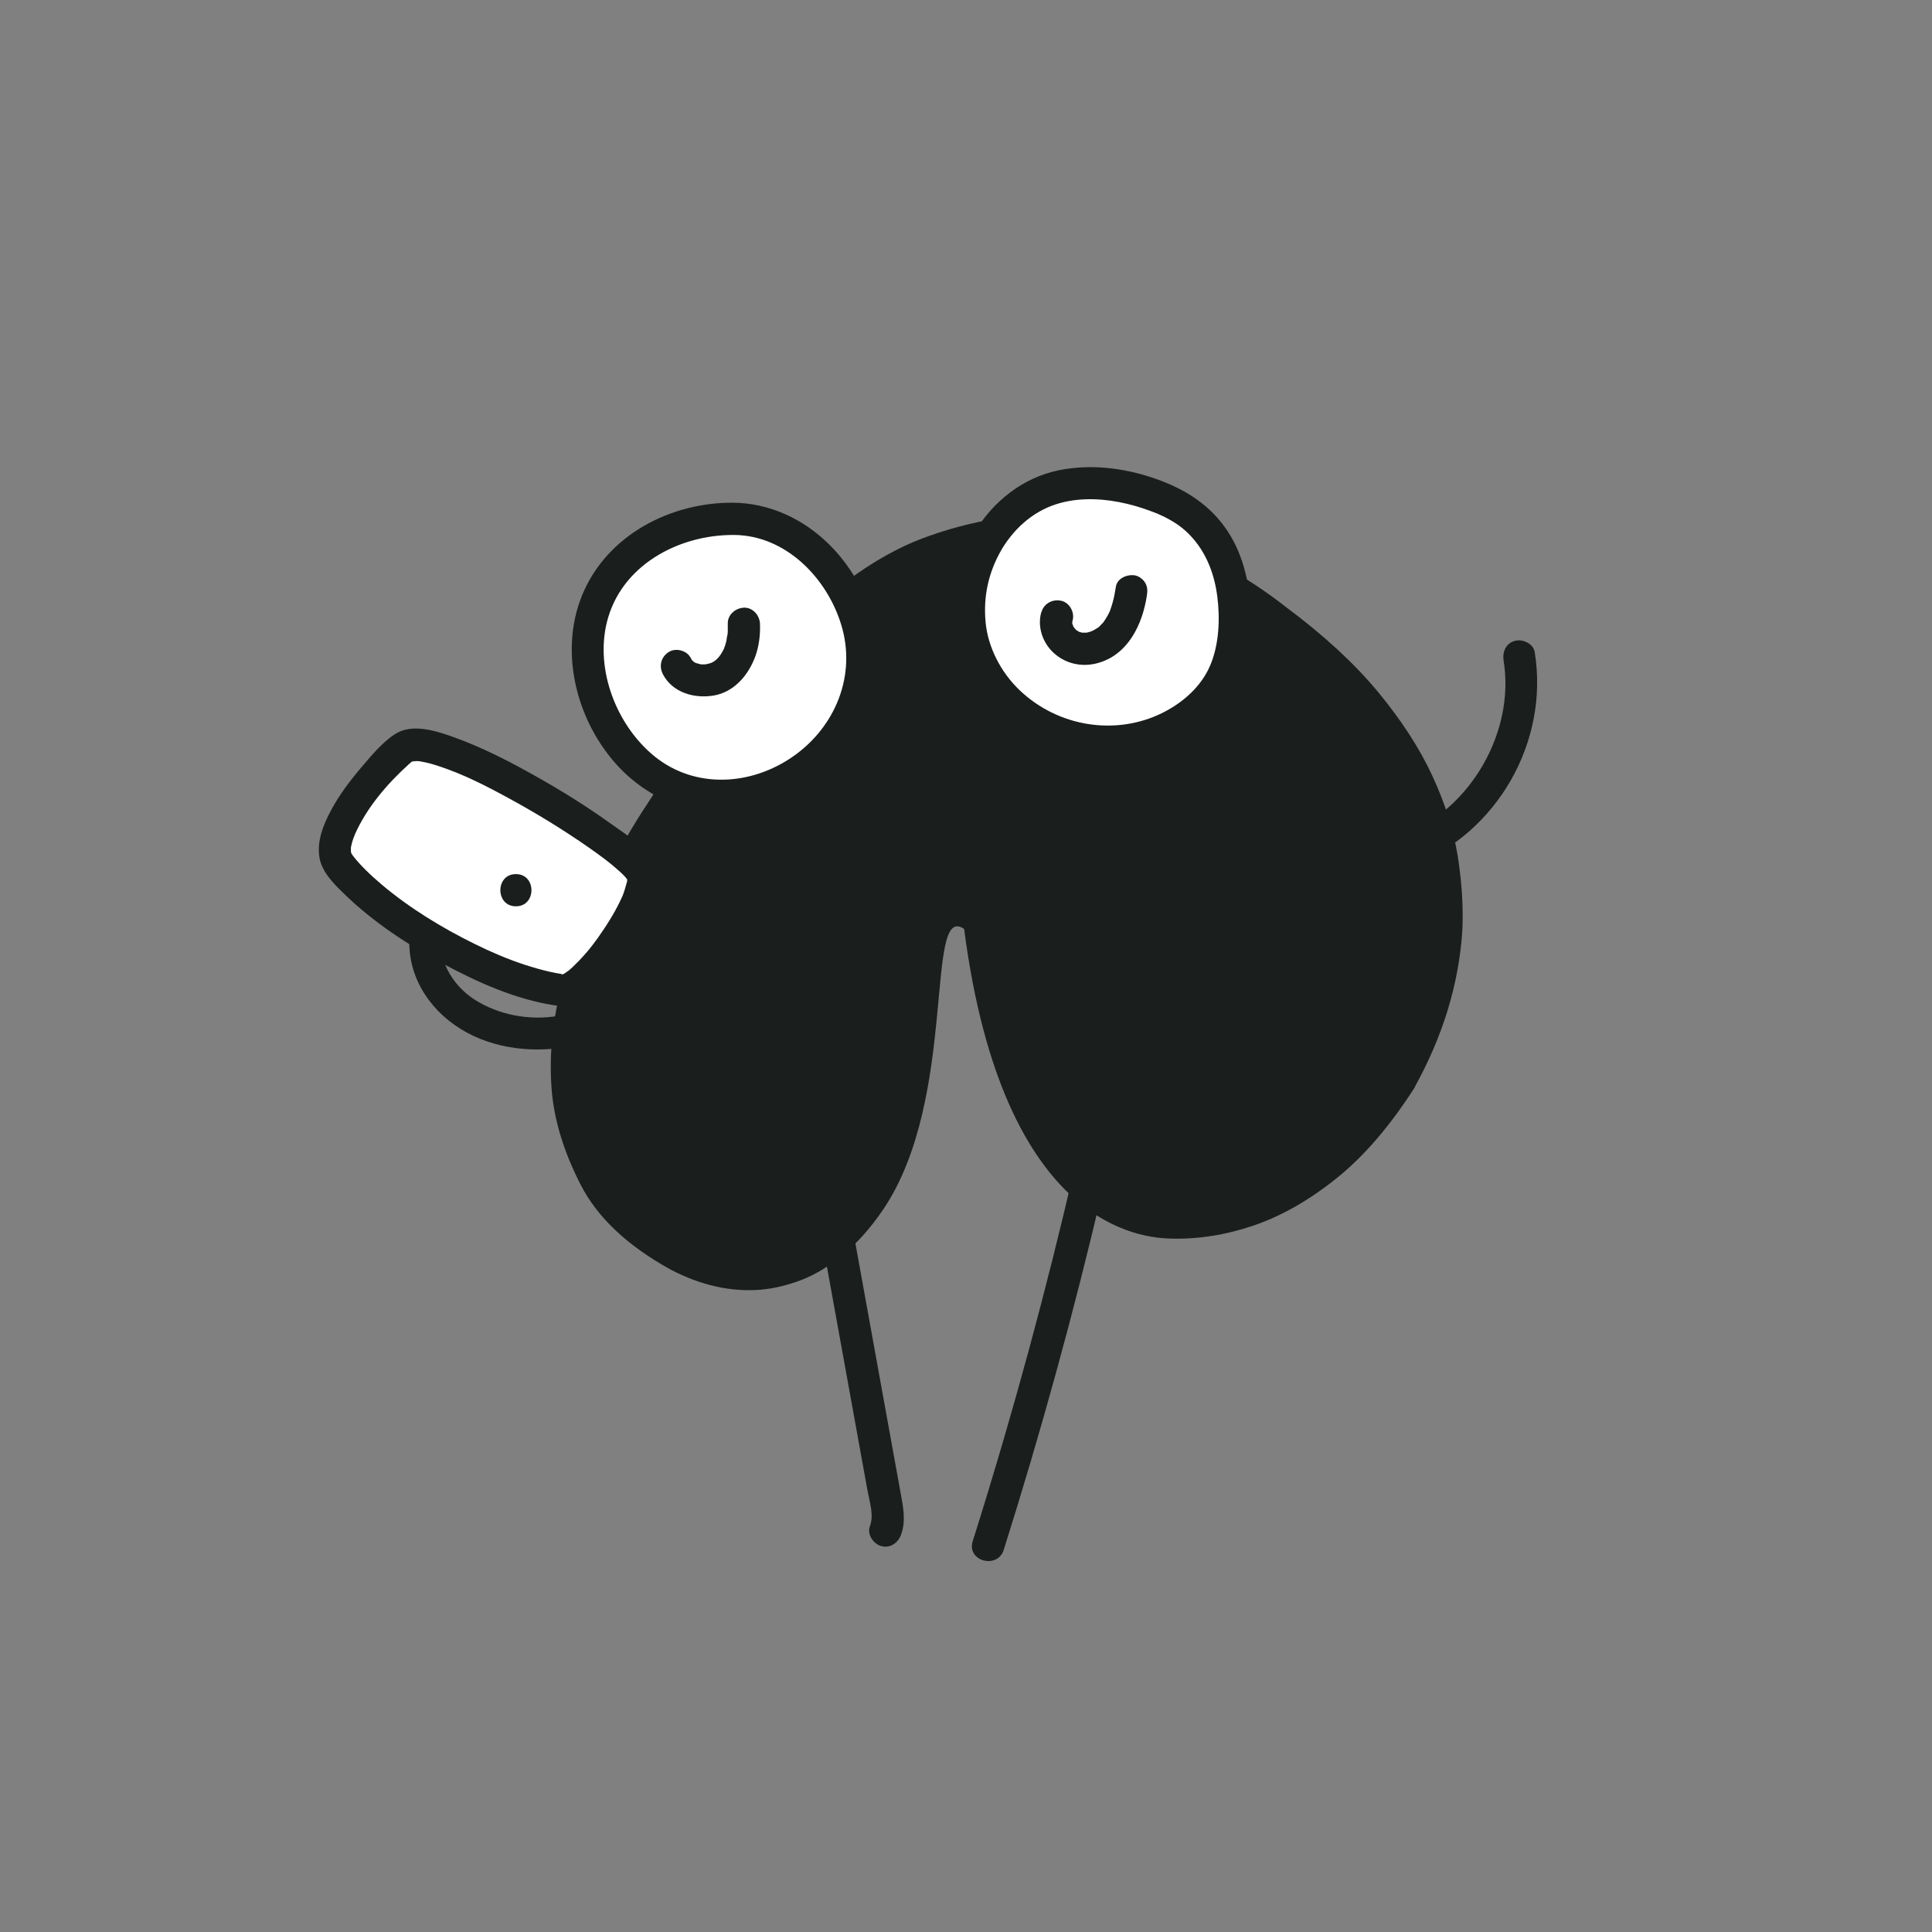 <svg xmlns="http://www.w3.org/2000/svg" id="Calque_1" data-name="Calque 1" viewBox="0 0 300 300"><rect x="0" y="0" width="300" height="300" fill="#808080" stroke="none"/><defs><style>      .cls-1 {        fill: #fff;      }      .cls-1, .cls-2 {        stroke-width: 0px;      }      .cls-2 {        fill: #1a1e1c;      }    </style></defs><path class="cls-2" d="M219.7,168.82c-3.83,5.98-7.86,10.68-12.11,14.1-4.25,3.42-8.53,5.87-12.85,7.35-4.32,1.48-8.6,2.17-12.84,2.06-4.24-.11-26.11-1.26-32.19-48.08-6.21-4.3-.86,26.15-12.53,43.5-2.02,3-4.17,5.35-6.35,7.14-2.18,1.79-4.33,3.09-6.46,3.89-2.13.8-4.19,1.3-6.2,1.48-4.66.39-9.35-.66-14.07-3.14-6.7-3.7-11.35-8.09-13.95-13.18-2.6-5.09-4.09-9.97-4.48-14.63-.44-5.48.12-11.06,1.68-16.72,3.28-9.97,7.4-18.8,12.35-26.52,4.94-7.72,9.81-14.24,14.59-19.56,5.47-6.1,11.16-11.49,17.08-16.19,4.24-3.19,8.49-5.54,12.76-7.05,4.27-1.52,8.4-2.5,12.4-2.96,4-.45,7.83-.38,11.51.2,3.67.58,7.13,1.37,10.37,2.35,7.58,2.42,14.73,6.27,21.44,11.53,5.79,4.32,10.51,8.68,14.14,13.07,3.63,4.39,6.44,8.73,8.42,13,1.98,4.28,3.3,8.44,3.95,12.5.64,4.06.88,7.91.71,11.55-.54,8.26-3,16.36-7.4,24.3Z"></path><g><path class="cls-1" d="M114.82,80.6c11.48.59,20.53,13.1,18.95,24.49s-13.59,20.22-24.93,18.3c-11.33-1.93-18.85-14.12-17.38-25.53,1.22-9.41,10.62-17.91,23.35-17.26Z"></path><path class="cls-2" d="M114.82,83.1c7.85.49,14.07,7.32,16,14.6,2.08,7.86-1.52,15.79-8.25,20.15-6.67,4.33-15.36,4.54-21.5-.88-5.72-5.04-8.81-13.71-6.64-21.07,2.54-8.61,11.71-13.19,20.39-12.81,3.22.14,3.21-4.86,0-5-9.72-.43-19.86,4.38-24.06,13.49-4.11,8.9-1.5,19.88,4.88,27.03,3.16,3.55,7.5,6.23,12.2,7.12,4.98.94,10.01.11,14.56-2.06,8.84-4.2,15.05-13.73,13.9-23.65-1.27-11.03-10.02-21.22-21.49-21.93-3.21-.2-3.2,4.8,0,5Z"></path></g><g><path class="cls-1" d="M153.4,84.01c7.32-12.31,20.99-9.45,28.25-6.11,9.79,4.51,11.06,15.68,9.45,23.51-2.34,11.37-16.99,16.76-27.61,12.07-13.76-6.07-15.73-19.99-10.09-29.47Z"></path><path class="cls-2" d="M155.56,85.27c2.15-3.54,5.26-6.15,9.13-7.18,3.33-.89,6.98-.66,10.31.14,1.59.38,3.14.9,4.65,1.5.41.17-.52-.23.14.06.14.06.27.12.4.18.49.22.98.46,1.45.73.88.49,1.7,1.06,2.45,1.73,2.92,2.65,4.43,6.27,4.93,10.18.44,3.42.3,7.45-1.12,10.76-1.37,3.19-4.14,5.7-7.37,7.31-7.27,3.63-16.26,2.19-22.24-3.54-2.95-2.83-4.88-6.71-5.24-10.46-.4-4.12.47-7.91,2.51-11.4,1.63-2.78-2.69-5.3-4.32-2.52-4.69,8.01-4.33,18.22,1.42,25.59,6.27,8.02,17.34,11.29,26.97,8.08,4.53-1.51,8.58-4.28,11.29-8.25,2.59-3.79,3.35-8.59,3.26-13.1-.1-4.67-1.27-9.53-4.07-13.34-2.83-3.87-6.82-6.14-11.3-7.61-4.59-1.51-9.57-2.08-14.33-1.12-5.69,1.15-10.27,4.85-13.24,9.74-1.67,2.76,2.65,5.28,4.32,2.52Z"></path></g><path class="cls-2" d="M102.93,104.69c1.51,2.88,4.9,3.82,7.91,3.31,3.19-.55,5.41-3.22,6.46-6.12.57-1.58.77-3.34.71-5.02-.05-1.31-1.12-2.56-2.5-2.5-1.32.06-2.55,1.1-2.5,2.5.01.36.01.72,0,1.08,0,.21-.02.41-.04.62,0,.1-.02.21-.03.31l.05-.36c-.14.3-.13.74-.21,1.07-.09.35-.19.69-.32,1.03-.04.1-.07.19-.11.29.16-.36.18-.42.07-.18-.07.13-.13.27-.21.41-.1.18-.2.35-.31.52-.06.09-.23.26-.26.37.24-.31.28-.36.11-.15-.07.08-.13.15-.2.23-.1.11-.21.22-.32.32-.07.07-.15.14-.23.2-.21.17-.16.13.17-.12-.13.06-.25.17-.38.25s-.26.14-.4.21c-.4.22.61-.19.06-.03-.29.09-.58.17-.88.23-.57.13.56-.03.09-.01-.15,0-.3.02-.45.02s-.3,0-.45-.02c-.09,0-.17-.01-.26-.02.43.06.55.08.35.04-.27-.08-.57-.17-.85-.23-.18-.07-.08-.02.31.14-.08-.03-.15-.07-.22-.11-.13-.07-.25-.14-.37-.21-.48-.26.38.36.06.06-.1-.1-.21-.2-.31-.3-.4-.37.27.45.04.07-.09-.14-.18-.28-.26-.44-.61-1.16-2.32-1.6-3.42-.9-1.18.76-1.55,2.18-.9,3.42h0Z"></path><path class="cls-2" d="M161.7,95.02c-.66,2.26.18,4.77,1.9,6.35,1.85,1.7,4.36,2.26,6.79,1.61,4.78-1.27,7.02-6.03,7.7-10.53.1-.69.11-1.3-.25-1.93-.3-.52-.9-1.01-1.49-1.15-1.19-.27-2.87.36-3.08,1.75-.13.84-.28,1.67-.51,2.48-.12.44-.27.86-.42,1.29-.17.5.2-.4-.05.11-.08.17-.17.35-.26.52-.2.37-.43.71-.66,1.06-.11.15-.07.11.11-.13-.08.09-.15.18-.23.27-.12.13-.25.26-.38.39-.09.09-.27.33-.4.36.27-.2.3-.22.08-.06-.07.05-.15.1-.22.15-.18.11-.36.22-.54.32l-.16.08c-.25.12-.21.11.11-.03-.1,0-.4.14-.5.18-.17.05-.34.08-.51.13-.49.13.54-.02-.12,0-.21.01-.41,0-.61,0-.55-.02.46.14-.02-.01-.02,0-.44-.15-.45-.13.35.16.41.18.16.07-.07-.03-.14-.07-.21-.11-.04-.03-.46-.31-.47-.3.05-.04.46.41.02-.02-.1-.1-.21-.27-.32-.35.23.3.26.34.11.13l-.08-.13c-.05-.09-.11-.18-.15-.27-.12-.24-.1-.18.06.17.03-.07-.12-.37-.14-.44-.02-.07-.04-.15-.05-.22-.04-.2-.02-.1.04.29,0-.01.02-.43,0-.46-.07.41-.08.48-.03.21.02-.1.05-.2.08-.3.36-1.26-.44-2.78-1.75-3.08-1.34-.3-2.69.4-3.08,1.75h0Z"></path><path class="cls-2" d="M86.71,157.74c-4.44.77-9.31-.11-13.09-2.57-1.74-1.13-3.15-2.69-4.11-4.53-.83-1.6-1.2-3.61-.95-5.22.21-1.33-.34-2.69-1.75-3.08-1.18-.33-2.87.4-3.08,1.75-.93,6.04,1.92,11.56,6.82,15.04,4.98,3.54,11.56,4.47,17.48,3.44,1.33-.23,2.08-1.86,1.75-3.08-.39-1.41-1.74-1.98-3.08-1.75h0Z"></path><g><path class="cls-1" d="M99.69,135.44c-2.25-4.34-32.41-23.07-37.11-19.28-3.79,3.04-13.03,13.69-9.98,17.9,5.31,7.34,23.14,18.25,34.84,19.71,3.38.42,14.13-14.71,12.25-18.33Z"></path><path class="cls-2" d="M101.85,134.18c-1.4-2.59-4.55-4.52-6.85-6.17-3.82-2.75-7.82-5.24-11.92-7.54-4.05-2.28-8.24-4.43-12.62-6-2.7-.97-6.46-2.2-9.11-.49-1.92,1.24-3.57,3.22-5.04,4.94-1.83,2.13-3.57,4.41-4.9,6.89-1.21,2.25-2.27,4.88-1.78,7.48.43,2.27,2.39,4.13,3.99,5.68,4.42,4.27,9.73,7.74,15.12,10.65,5.42,2.92,11.34,5.58,17.47,6.5,2.31.35,3.86-.39,5.61-1.85,1.76-1.47,3.22-3.3,4.6-5.12s2.77-3.92,3.87-6.05c.99-1.92,1.95-4.01,2.09-6.19.06-.97-.13-1.84-.54-2.71-.58-1.22-2.33-1.54-3.42-.9-1.25.73-1.48,2.2-.9,3.42-.33-.7-.15-.38-.1-.17.1.42.1-.59-.03-.15-.03.09-.02.34,0,.43.06.5.15-.55,0-.03-.24.83-.43,1.64-.77,2.44.21-.51-.1.2-.12.24-.1.22-.21.43-.31.65-.22.45-.46.9-.7,1.34-.56,1.01-1.17,1.99-1.82,2.95-1.22,1.82-2.21,3.14-3.78,4.78-.58.6-1.18,1.19-1.83,1.71.53-.42-.3.18-.45.28-.12.08-.26.12-.38.2.54-.37.32-.1.02-.05-.36.07.38-.24.26-.05-.02.04.04,0-.27-.04-.59-.08-1.17-.21-1.75-.33-1.35-.3-2.68-.68-4-1.11-2.69-.88-5.29-2-7.82-3.25-5.07-2.51-10.03-5.52-14.37-9.18-.88-.74-1.74-1.52-2.56-2.33-.37-.37-.73-.74-1.07-1.13-.16-.18-.32-.36-.48-.55-.06-.07-.62-.82-.32-.39-.11-.16-.22-.32-.32-.48-.32-.51.18.5-.02-.08-.06-.16-.07-.71-.04-.08-.01-.2,0-.4,0-.6,0-.67-.12.5.01-.19.04-.23.09-.45.15-.67.06-.23.14-.47.22-.7.03-.09.36-.89.23-.6,1.84-4.16,5-7.85,8.36-10.89.15-.14.31-.27.46-.4.22-.21.58-.28-.02-.01.62-.28-.21-.04-.03-.03.26.01.91.04.05-.05.27.03.58-.03.86-.02.13,0,.27.03.41.03.52,0-.61-.13-.08-.01.31.07.63.11.94.18.78.17,1.55.4,2.3.66,3.62,1.21,6.97,2.9,10.65,4.91,4.28,2.33,8.45,4.88,12.45,7.67.83.58,1.66,1.18,2.47,1.79.08.06.61.47.12.09.2.15.4.31.59.47.32.25.63.51.94.78.51.43,1.01.88,1.46,1.36.17.18.32.4.5.57-.59-.58-.17-.23-.02.04,1.53,2.83,5.85.31,4.32-2.52Z"></path></g><path class="cls-2" d="M126.13,184.14c1.64,9.03,3.27,18.05,4.91,27.08.81,4.47,1.62,8.95,2.43,13.42l1.24,6.83c.32,1.76,1.02,3.78.37,5.52-.48,1.26.53,2.74,1.75,3.08,1.4.39,2.6-.48,3.08-1.75.82-2.19.3-4.5-.1-6.71l-1.24-6.83c-.84-4.64-1.68-9.27-2.52-13.91-1.69-9.35-3.39-18.7-5.08-28.06-.24-1.33-1.86-2.08-3.08-1.75-1.4.38-1.99,1.74-1.75,3.08h0Z"></path><path class="cls-2" d="M169.96,167.34c-4,18.89-8.7,37.63-14.11,56.16-1.55,5.3-3.15,10.57-4.81,15.83-.97,3.08,3.85,4.39,4.82,1.33,5.81-18.41,10.93-37.04,15.33-55.84,1.26-5.37,2.45-10.76,3.6-16.15.66-3.14-4.15-4.48-4.82-1.33h0Z"></path><path class="cls-2" d="M80.11,140.73c3.22,0,3.22-5,0-5s-3.22,5,0,5h0Z"></path><path class="cls-2" d="M219.32,134.45c13.15-5.09,21.26-19.28,18.99-33.19-.22-1.33-1.87-2.08-3.08-1.75-1.42.39-1.96,1.74-1.75,3.08,1.79,11.01-5.1,23.02-15.5,27.04-1.26.49-2.13,1.68-1.75,3.08.33,1.2,1.81,2.24,3.08,1.75h0Z"></path></svg>